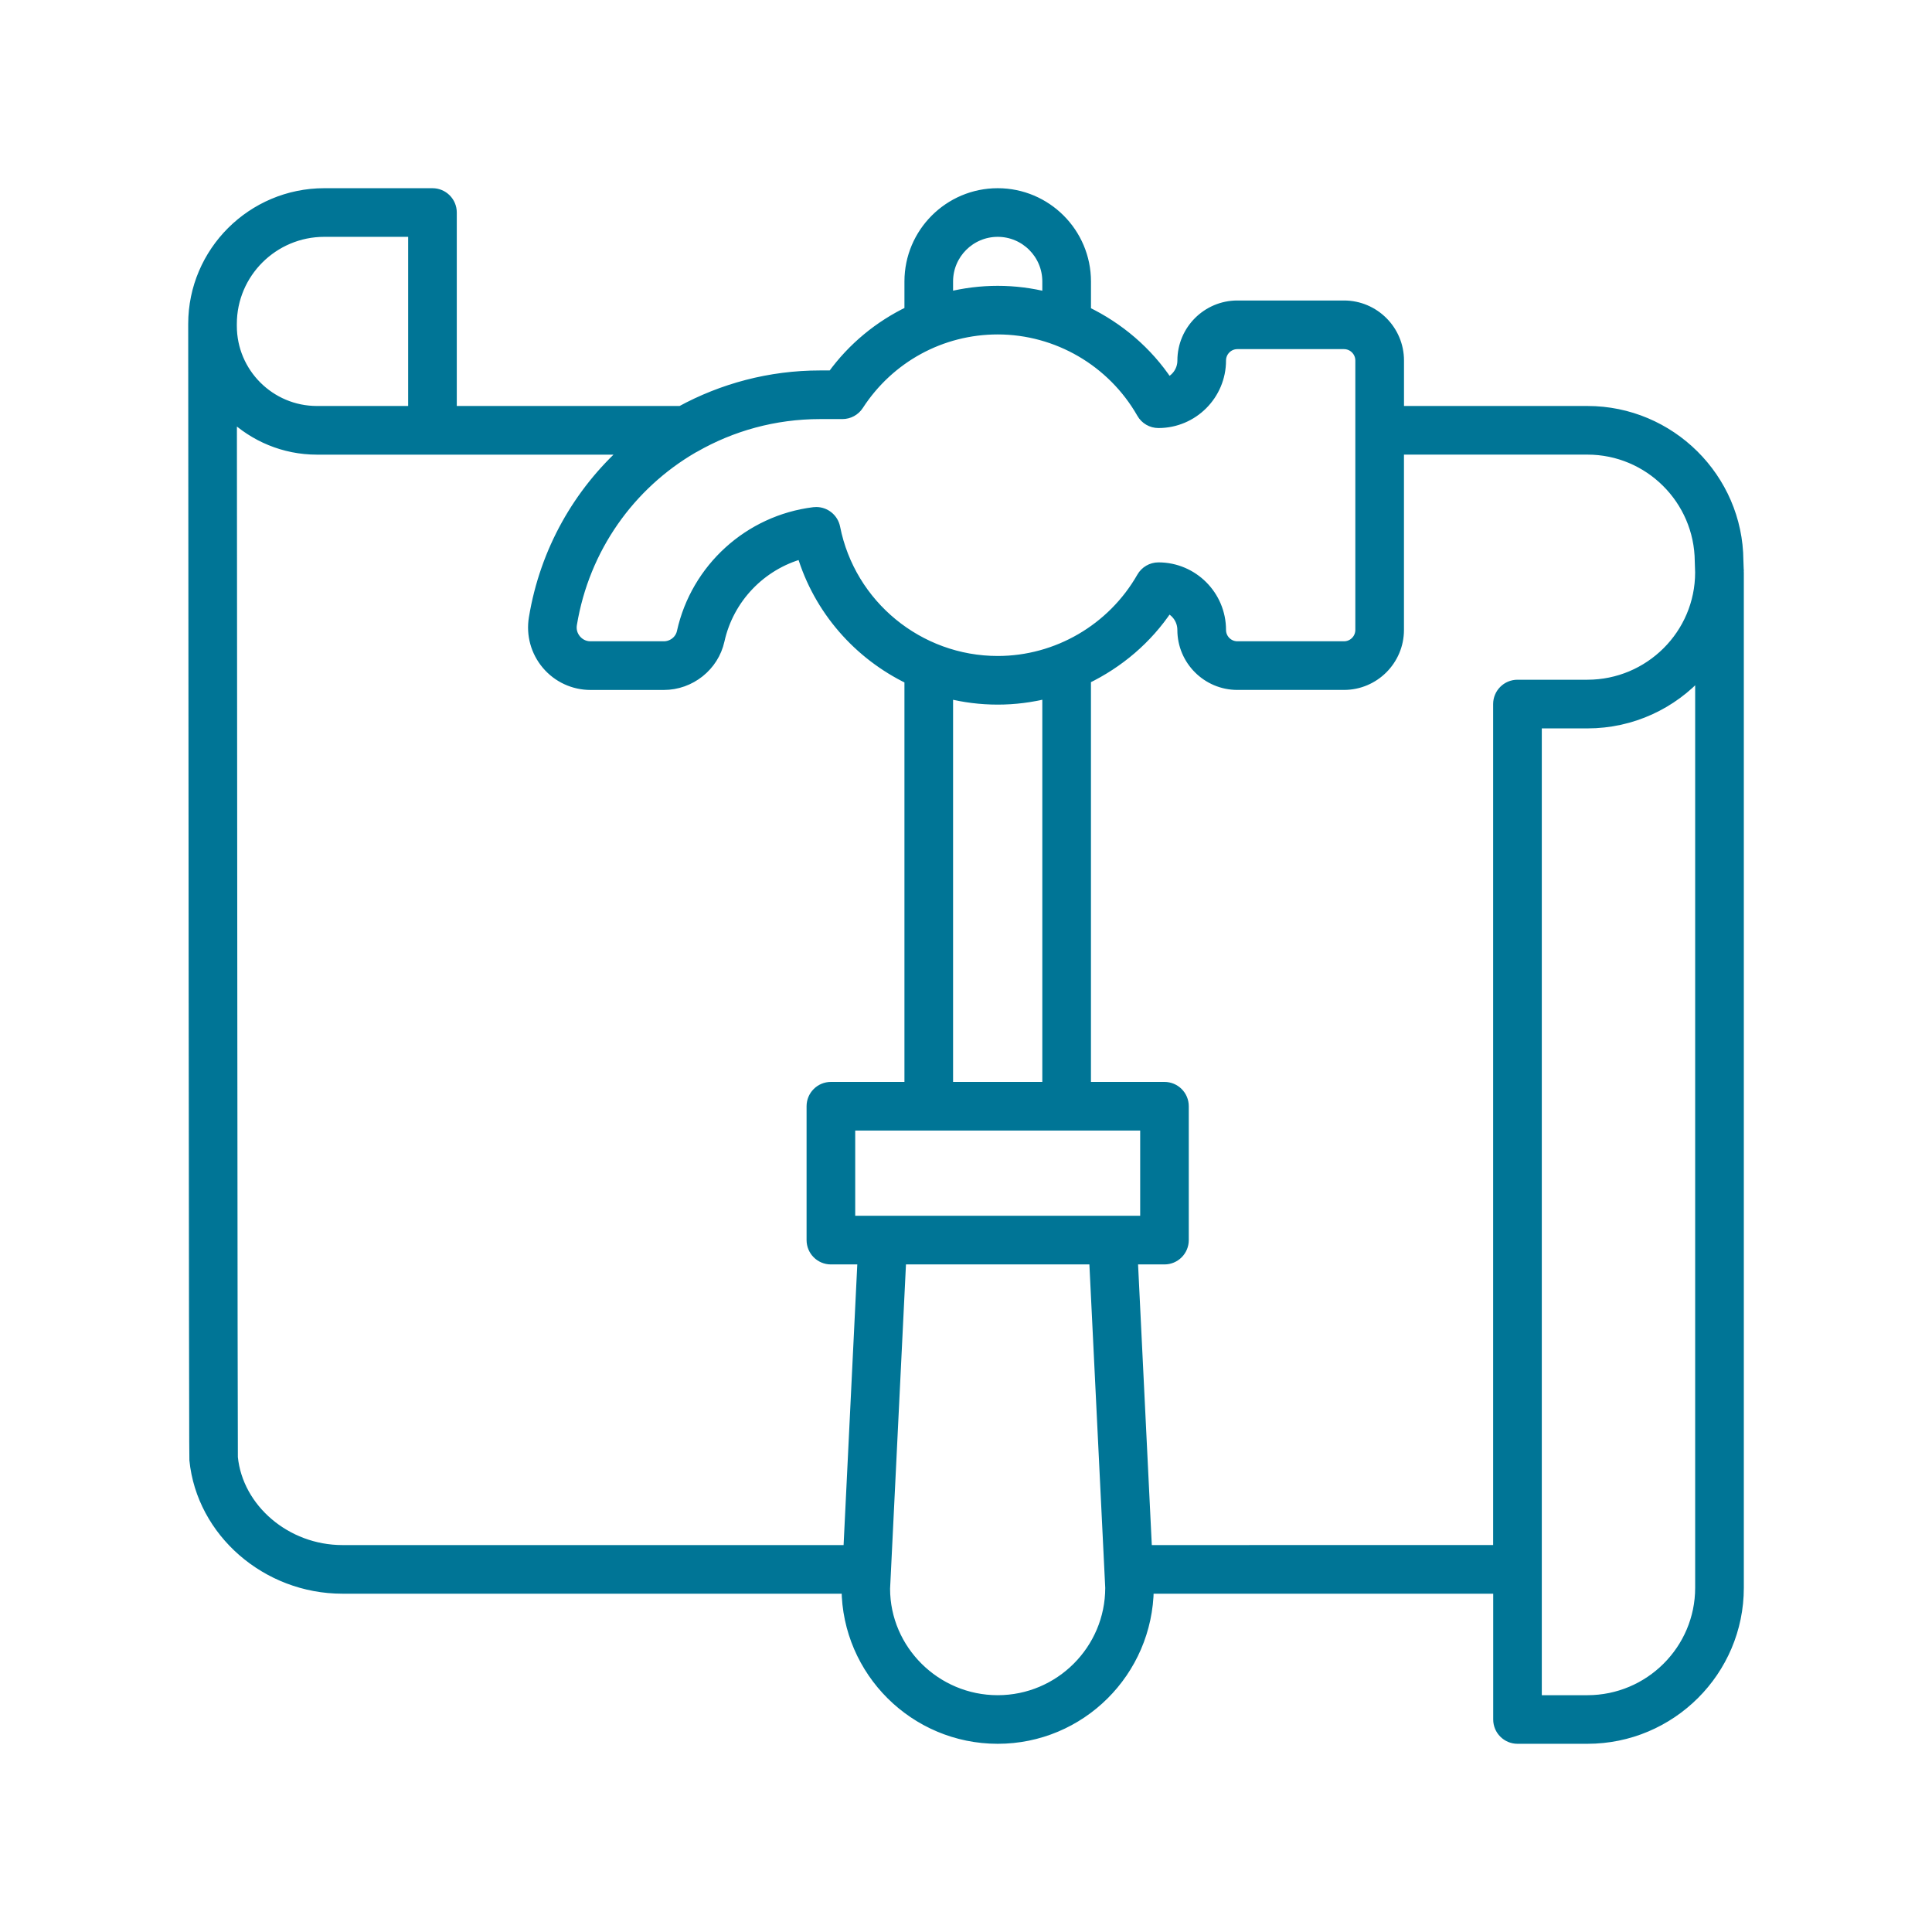 <svg width="58" height="58" viewBox="0 0 58 58" fill="none" xmlns="http://www.w3.org/2000/svg">
<path d="M52.2 17.162L52.188 16.826C52.172 14.351 50.139 12.338 47.657 12.338H41.999V10.823C41.999 9.912 41.258 9.171 40.347 9.171H37.147C36.237 9.171 35.496 9.912 35.496 10.823C35.496 11.117 35.319 11.37 35.065 11.48C34.447 10.547 33.586 9.822 32.602 9.347V8.449C32.601 6.988 31.413 5.8 29.952 5.8C28.491 5.8 27.302 6.988 27.302 8.449V9.339C26.394 9.775 25.593 10.429 24.984 11.271H24.62C23.109 11.271 21.685 11.659 20.439 12.338H13.563V6.38C13.563 6.06 13.304 5.8 12.983 5.8H9.736C7.566 5.8 5.8 7.561 5.8 9.725V9.783V9.784C5.82 43.676 5.832 43.788 5.835 43.827C6.05 45.995 8.001 47.694 10.278 47.694L25.414 47.694C25.43 50.181 27.458 52.2 29.952 52.2C32.436 52.2 34.458 50.196 34.487 47.694H44.977L44.977 51.62C44.977 51.94 45.236 52.2 45.557 52.2H47.655C50.162 52.2 52.201 50.166 52.201 47.666V17.183C52.201 17.179 52.199 17.176 52.199 17.172C52.199 17.169 52.201 17.166 52.201 17.163L52.2 17.162ZM28.462 8.449C28.462 7.628 29.131 6.96 29.952 6.96C30.773 6.96 31.441 7.628 31.441 8.449V8.917C30.959 8.795 30.46 8.731 29.952 8.731C29.443 8.731 28.944 8.795 28.462 8.915V8.449ZM25.289 12.431C25.486 12.431 25.669 12.332 25.776 12.167C26.7 10.741 28.261 9.89 29.952 9.89C31.733 9.89 33.389 10.855 34.274 12.407C34.377 12.589 34.569 12.7 34.778 12.7C35.813 12.7 36.656 11.858 36.656 10.823C36.656 10.551 36.876 10.331 37.147 10.331H40.347C40.618 10.331 40.838 10.552 40.838 10.823V18.911C40.838 19.182 40.618 19.402 40.347 19.402H37.147C36.876 19.402 36.656 19.182 36.656 18.911C36.656 17.876 35.813 17.033 34.778 17.033C34.569 17.033 34.377 17.145 34.274 17.326C33.388 18.878 31.732 19.843 29.952 19.843C27.584 19.843 25.531 18.159 25.073 15.838C25.018 15.564 24.777 15.371 24.504 15.371C24.48 15.371 24.456 15.372 24.433 15.375C22.484 15.615 20.891 17.063 20.468 18.978C20.414 19.223 20.186 19.402 19.928 19.402H17.727C17.5 19.402 17.361 19.277 17.297 19.202C17.188 19.073 17.142 18.91 17.17 18.743C17.548 16.451 18.921 14.553 20.807 13.455C20.824 13.448 20.837 13.439 20.853 13.431C21.966 12.793 23.253 12.431 24.62 12.431L25.289 12.431ZM25.524 36.648V33.79H34.379V36.648H25.524ZM28.462 32.63V20.819C28.941 20.939 29.441 21.003 29.952 21.003C30.46 21.003 30.959 20.939 31.441 20.817V32.63L28.462 32.63ZM9.736 6.96H12.403V12.338H9.515C8.106 12.338 6.96 11.193 6.96 9.784V9.725C6.96 8.201 8.205 6.96 9.736 6.96V6.96ZM6.991 43.751C6.982 43.321 6.967 20.497 6.962 12.475C7.628 13.108 8.526 13.499 9.515 13.499H18.797C17.369 14.78 16.359 16.532 16.026 18.555C15.943 19.057 16.084 19.566 16.413 19.954C16.741 20.341 17.22 20.563 17.727 20.563H19.928C20.727 20.563 21.43 20.002 21.601 19.229C21.881 17.961 22.846 16.966 24.073 16.627C24.575 18.307 25.773 19.658 27.302 20.394V32.63H24.944C24.624 32.63 24.364 32.889 24.364 33.21V37.228C24.364 37.549 24.623 37.809 24.944 37.809H25.894L25.468 46.534L10.278 46.534C8.591 46.534 7.146 45.294 6.991 43.751L6.991 43.751ZM29.951 51.041C28.088 51.041 26.572 49.527 26.571 47.694L27.055 37.809H32.847L33.33 47.666C33.33 49.527 31.815 51.041 29.951 51.041H29.951ZM34.435 46.534L34.008 37.809H34.958C35.279 37.809 35.538 37.549 35.538 37.228V33.21C35.538 32.89 35.279 32.63 34.958 32.63H32.601V20.386C33.585 19.911 34.445 19.186 35.064 18.254C35.318 18.364 35.495 18.617 35.495 18.911C35.495 19.821 36.236 20.562 37.146 20.562H40.347C41.257 20.562 41.998 19.821 41.998 18.911V13.498H47.657C49.503 13.498 51.015 14.995 51.028 16.851L51.039 17.184C51.039 19.044 49.52 20.556 47.654 20.556H45.556C45.235 20.556 44.975 20.816 44.975 21.137V46.533L34.435 46.534ZM51.04 47.666C51.04 49.527 49.521 51.041 47.654 51.041H46.136V21.717H47.654C48.998 21.717 50.207 21.133 51.04 20.206V47.666Z" fill="#007596" stroke="#007596" stroke-width="0.3"/>
</svg>
